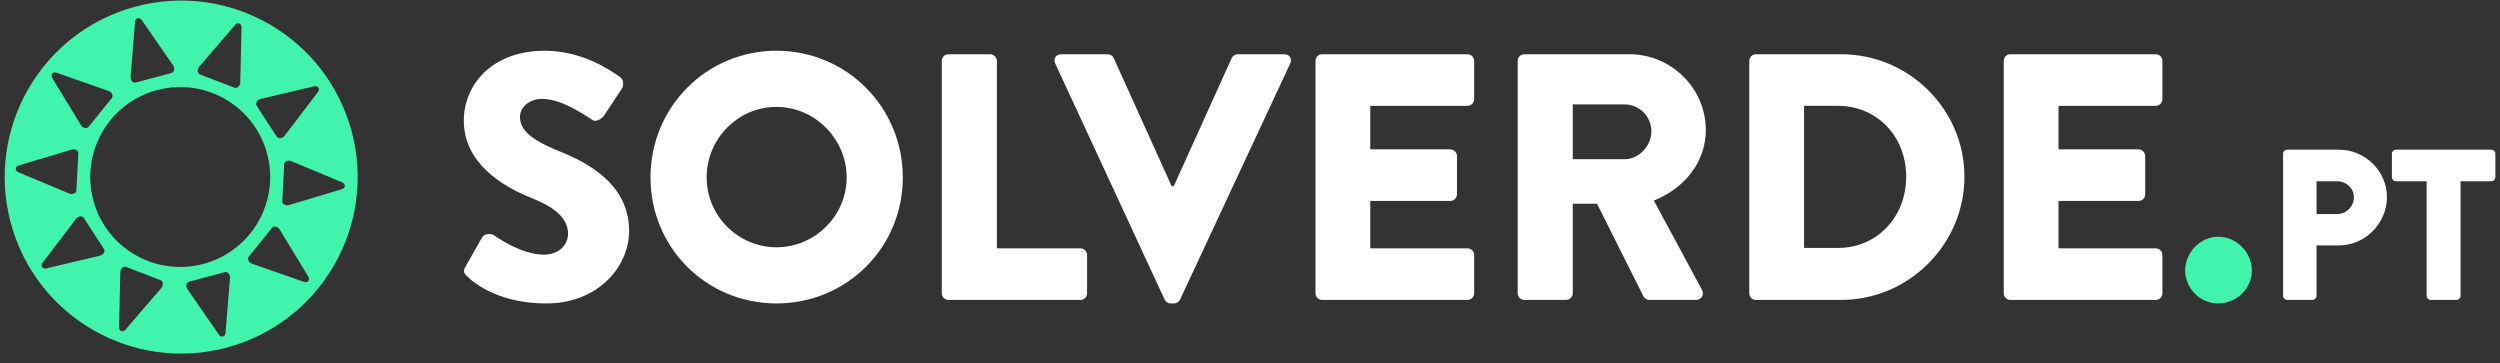 <svg width="234" height="34" viewBox="0 0 234 34" fill="none" xmlns="http://www.w3.org/2000/svg">
<rect x="0" y="0" width="234" height="34" fill="#333333" stroke="none"/>
<g clip-path="url(#clip0_1352_856)">
<path d="M12.685 0.619C3.872 2.98 -1.357 12.037 1.005 20.85C3.365 29.661 12.424 34.891 21.235 32.53C30.047 30.169 35.276 21.111 32.915 12.3C30.554 3.487 21.496 -1.742 12.685 0.619ZM27.028 8.638L29.408 8.074C29.774 7.988 29.987 8.315 29.759 8.614L28.276 10.56L26.629 12.719C26.434 12.974 26.052 13.019 25.911 12.802L24.965 11.344L24.018 9.887C23.877 9.669 24.073 9.338 24.385 9.265L27.026 8.639L27.028 8.638ZM18.641 6.248L20.411 4.189L22.006 2.333C22.251 2.048 22.615 2.188 22.607 2.564L22.55 5.009L22.488 7.723C22.48 8.044 22.197 8.304 21.956 8.212L20.333 7.589L18.711 6.965C18.47 6.873 18.434 6.489 18.642 6.246L18.641 6.248ZM24.986 14.332L25.001 14.388C26.194 18.837 23.594 23.421 19.132 24.678L19.103 24.685C14.633 25.913 9.985 23.302 8.749 18.803C7.522 14.333 10.133 9.684 14.632 8.449C19.102 7.221 23.751 9.833 24.986 14.332ZM12.222 7.186L12.443 4.48L12.642 2.041C12.674 1.666 13.05 1.565 13.264 1.875L14.657 3.887L16.202 6.12C16.384 6.383 16.308 6.76 16.058 6.828L14.38 7.278L12.701 7.727C12.451 7.795 12.197 7.505 12.223 7.185L12.222 7.186ZM5.301 6.809L7.61 7.618L10.172 8.516C10.474 8.623 10.635 8.972 10.472 9.173L9.378 10.525L8.284 11.876C8.121 12.077 7.745 11.994 7.578 11.719L6.167 9.399L4.895 7.309C4.7 6.988 4.945 6.684 5.3 6.809H5.301ZM1.759 15.483L4.103 14.781L6.704 14.002C7.011 13.909 7.347 14.099 7.333 14.357L7.242 16.093L7.151 17.829C7.137 18.087 6.784 18.24 6.488 18.116L3.982 17.069L1.724 16.126C1.377 15.982 1.398 15.592 1.758 15.484L1.759 15.483ZM6.722 24.557L4.342 25.12C3.976 25.206 3.764 24.879 3.991 24.581L5.475 22.635L7.121 20.475C7.316 20.22 7.698 20.175 7.839 20.393L8.786 21.85L9.732 23.308C9.873 23.524 9.677 23.856 9.365 23.93L6.724 24.555L6.722 24.557ZM15.109 26.946L13.339 29.004L11.744 30.86C11.5 31.145 11.135 31.005 11.144 30.629L11.2 28.182L11.262 25.468C11.27 25.148 11.553 24.888 11.794 24.98L13.417 25.603L15.039 26.227C15.28 26.319 15.316 26.702 15.108 26.946H15.109ZM21.529 26.008L21.308 28.715L21.108 31.154C21.077 31.528 20.701 31.63 20.486 31.32L19.093 29.308L17.548 27.075C17.366 26.811 17.442 26.434 17.692 26.366L19.37 25.917L21.049 25.467C21.299 25.4 21.554 25.689 21.527 26.009L21.529 26.008ZM28.449 26.385L26.14 25.576L23.578 24.678C23.276 24.572 23.115 24.222 23.278 24.021L24.372 22.67L25.467 21.318C25.629 21.117 26.005 21.201 26.172 21.476L27.584 23.795L28.855 25.886C29.05 26.207 28.805 26.51 28.45 26.385H28.449ZM31.991 17.712L29.647 18.414L27.047 19.194C26.739 19.286 26.403 19.096 26.417 18.839L26.508 17.103L26.599 15.367C26.613 15.108 26.967 14.956 27.263 15.08L29.768 16.126L32.026 17.069C32.373 17.214 32.352 17.604 31.992 17.711L31.991 17.712Z" fill="#41F4AC"/>
<path d="M207.621 22.159C209.329 22.159 210.774 23.604 210.774 25.312C210.774 27.021 209.329 28.4 207.621 28.4C205.912 28.4 204.533 26.987 204.533 25.312C204.533 23.637 205.946 22.159 207.621 22.159Z" fill="#41F4AC"/>
<path d="M43.576 24.951L45.119 22.225C45.382 21.798 46.006 21.864 46.236 22.028C46.367 22.094 48.733 23.835 50.901 23.835C52.215 23.835 53.168 23.013 53.168 21.864C53.168 20.484 52.017 19.434 49.784 18.547C46.959 17.43 43.412 15.23 43.412 11.288C43.412 8.036 45.941 4.751 50.999 4.751C54.415 4.751 57.043 6.492 58.029 7.215C58.423 7.445 58.357 8.037 58.226 8.267L56.551 10.796C56.321 11.157 55.729 11.453 55.434 11.223C55.139 11.058 52.74 9.252 50.737 9.252C49.554 9.252 48.668 10.04 48.668 10.927C48.668 12.142 49.653 13.063 52.248 14.113C54.81 15.131 58.884 17.136 58.884 21.603C58.884 24.986 55.96 28.402 51.132 28.402C46.862 28.402 44.496 26.629 43.741 25.873C43.412 25.545 43.313 25.414 43.577 24.954L43.576 24.951Z" fill="white"/>
<path d="M72.678 4.75C79.248 4.75 84.503 10.038 84.503 16.608C84.503 23.179 79.248 28.401 72.678 28.401C66.109 28.401 60.886 23.178 60.886 16.608C60.886 10.039 66.109 4.75 72.678 4.75ZM72.678 23.144C76.291 23.144 79.248 20.188 79.248 16.607C79.248 13.027 76.291 10.005 72.678 10.005C69.065 10.005 66.141 12.994 66.141 16.607C66.141 20.22 69.098 23.144 72.678 23.144Z" fill="white"/>
<path d="M88.15 5.701C88.15 5.373 88.413 5.077 88.775 5.077H92.684C93.013 5.077 93.309 5.373 93.309 5.701V23.243H101.127C101.488 23.243 101.751 23.539 101.751 23.867V27.448C101.751 27.777 101.489 28.073 101.127 28.073H88.776C88.415 28.073 88.152 27.777 88.152 27.448V5.701H88.15Z" fill="white"/>
<path d="M98.761 5.932C98.564 5.505 98.827 5.078 99.32 5.078H103.688C103.951 5.078 104.182 5.276 104.247 5.439L109.667 17.429H109.864L115.285 5.439C115.351 5.274 115.581 5.078 115.843 5.078H120.212C120.705 5.078 120.967 5.505 120.77 5.932L110.456 28.039C110.358 28.236 110.16 28.4 109.898 28.4H109.57C109.307 28.4 109.11 28.235 109.011 28.039L98.762 5.932H98.761Z" fill="white"/>
<path d="M123.133 5.701C123.133 5.373 123.395 5.077 123.757 5.077H137.357C137.718 5.077 137.982 5.373 137.982 5.701V9.282C137.982 9.611 137.719 9.907 137.357 9.907H128.258V13.979H135.748C136.077 13.979 136.373 14.275 136.373 14.604V18.185C136.373 18.546 136.077 18.809 135.748 18.809H128.258V23.244H137.357C137.718 23.244 137.982 23.54 137.982 23.869V27.449C137.982 27.778 137.719 28.074 137.357 28.074H123.757C123.396 28.074 123.133 27.778 123.133 27.449V5.701Z" fill="white"/>
<path d="M142.055 5.701C142.055 5.373 142.317 5.077 142.679 5.077H152.501C156.443 5.077 159.663 8.263 159.663 12.172C159.663 15.195 157.659 17.625 154.8 18.774L159.3 27.117C159.53 27.544 159.3 28.07 158.742 28.07H154.373C154.111 28.07 153.914 27.907 153.848 27.774L149.479 19.069H147.212V27.446C147.212 27.774 146.916 28.07 146.587 28.07H142.678C142.317 28.07 142.054 27.774 142.054 27.446V5.701H142.055ZM152.074 14.899C153.42 14.899 154.571 13.651 154.571 12.271C154.571 10.891 153.42 9.774 152.074 9.774H147.212V14.899H152.074Z" fill="white"/>
<path d="M163.735 5.701C163.735 5.373 163.998 5.077 164.326 5.077H172.341C178.68 5.077 183.871 10.234 183.871 16.541C183.871 22.848 178.682 28.071 172.341 28.071H164.326C163.998 28.071 163.735 27.775 163.735 27.447V5.701ZM172.013 23.209C175.725 23.209 178.419 20.285 178.419 16.541C178.419 12.797 175.725 9.905 172.013 9.905H168.86V23.209H172.013Z" fill="white"/>
<path d="M187.551 5.701C187.551 5.373 187.813 5.077 188.175 5.077H201.775C202.136 5.077 202.4 5.373 202.4 5.701V9.282C202.4 9.611 202.137 9.907 201.775 9.907H192.676V13.979H200.166C200.495 13.979 200.791 14.275 200.791 14.604V18.185C200.791 18.546 200.495 18.809 200.166 18.809H192.676V23.244H201.775C202.136 23.244 202.4 23.54 202.4 23.869V27.449C202.4 27.778 202.137 28.074 201.775 28.074H188.175C187.814 28.074 187.551 27.778 187.551 27.449V5.701Z" fill="white"/>
<path d="M213.697 14.393C213.697 14.192 213.858 14.011 214.079 14.011H218.92C221.39 14.011 223.418 16.019 223.418 18.449C223.418 20.88 221.39 22.968 218.94 22.968H216.83V27.688C216.83 27.889 216.649 28.07 216.448 28.07H214.077C213.856 28.07 213.695 27.889 213.695 27.688V14.392L213.697 14.393ZM218.739 20.037C219.603 20.037 220.325 19.354 220.325 18.451C220.325 17.608 219.602 16.964 218.739 16.964H216.83V20.038H218.739V20.037Z" fill="white"/>
<path d="M227.136 16.964H224.263C224.042 16.964 223.881 16.783 223.881 16.582V14.393C223.881 14.192 224.042 14.011 224.263 14.011H233.182C233.403 14.011 233.564 14.192 233.564 14.393V16.582C233.564 16.783 233.403 16.964 233.182 16.964H230.309V27.69C230.309 27.892 230.128 28.073 229.927 28.073H227.517C227.315 28.073 227.134 27.892 227.134 27.69V16.964H227.136Z" fill="white"/>
</g>
<defs>
<clipPath id="clip0_1352_856">
<rect width="233.125" height="33.045" fill="white" transform="translate(0.438 0.052)"/>
</clipPath>
</defs>
</svg>
